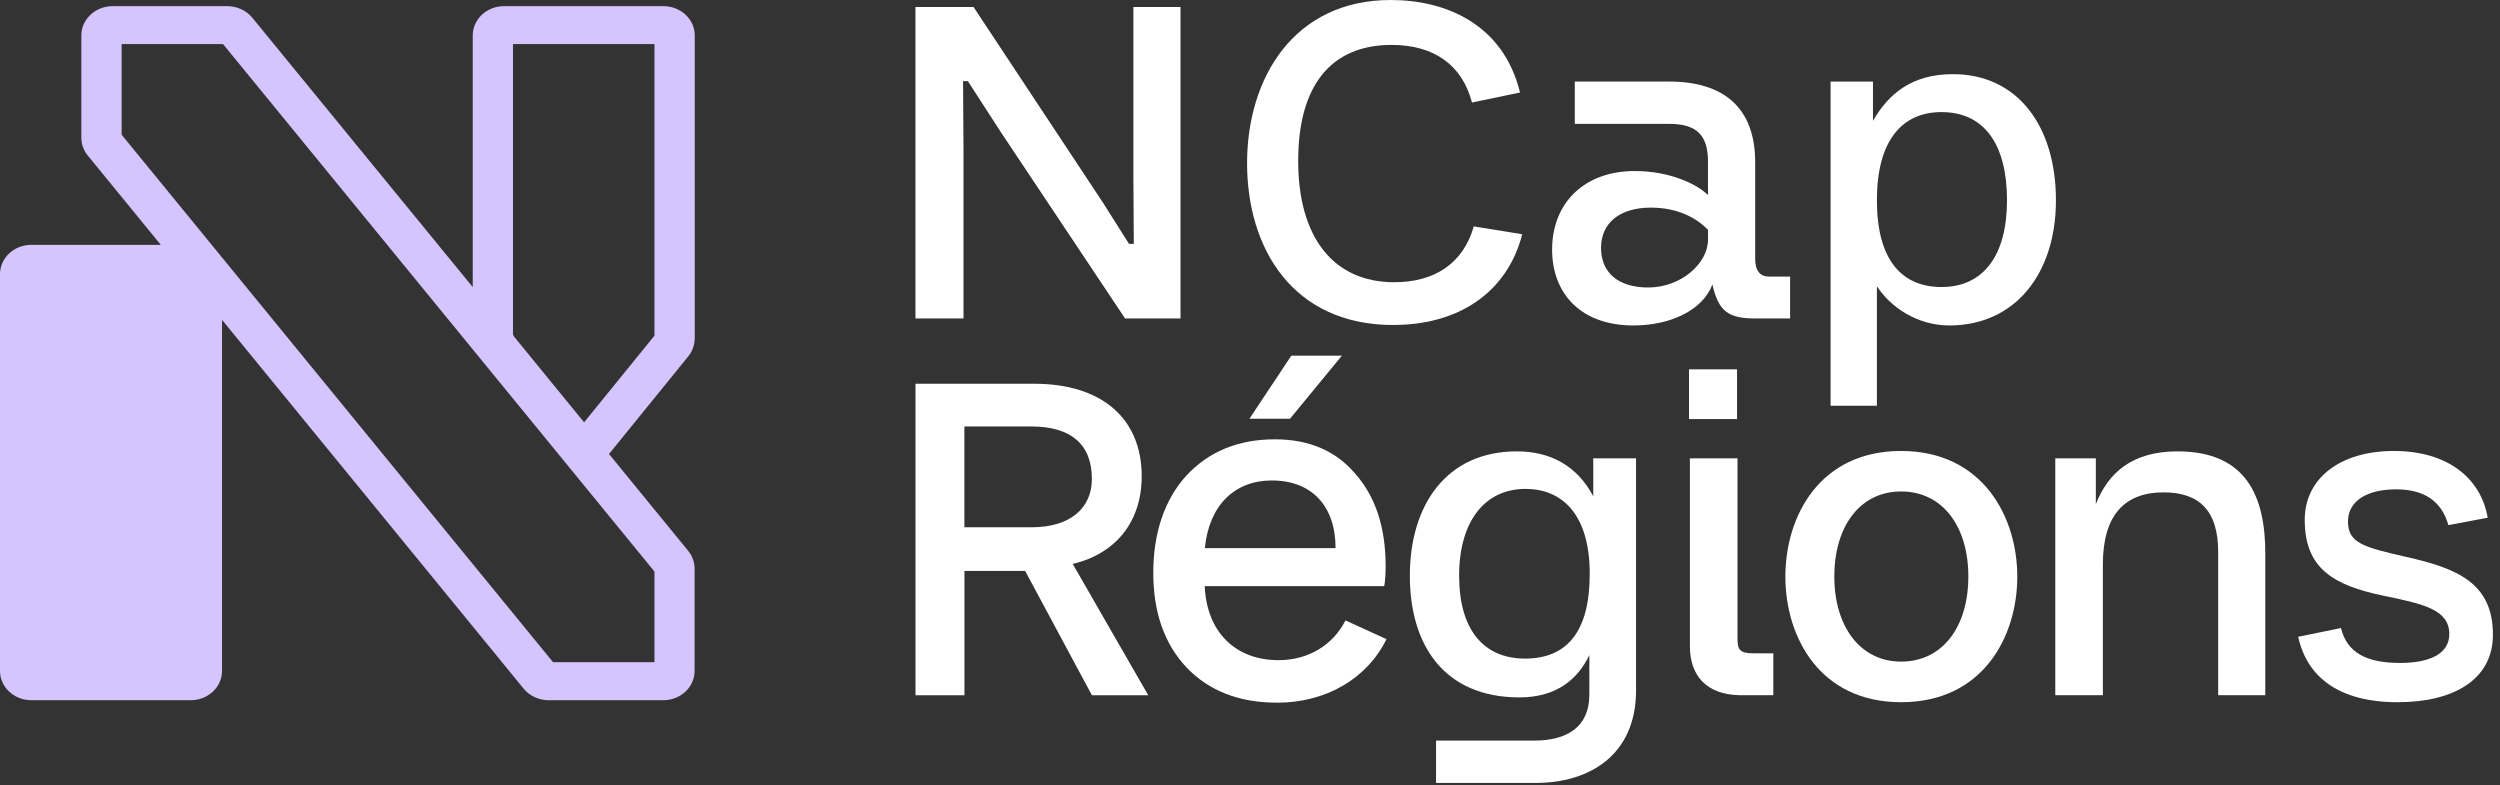 <svg width="296" height="93" viewBox="0 0 296 93" fill="none" xmlns="http://www.w3.org/2000/svg">
<rect x="0" y="0" width="296" height="93" fill="#333333" stroke="none"/>
<path d="M229.874 33.984C234.786 33.984 237.63 30.316 237.63 23.707C237.63 17.098 234.939 13.271 229.874 13.271C225.221 13.271 222.224 16.628 222.224 23.707C222.224 30.786 225.174 33.984 229.874 33.984ZM216.742 9.661H221.76V14.31C223.623 11.058 226.413 8.781 231.22 8.781C238.923 8.781 243.423 14.979 243.423 23.707C243.423 32.435 238.564 38.533 230.808 38.533C226.983 38.533 223.828 36.362 222.224 33.885V48.036H216.742V9.661Z" fill="white"/>
<path d="M195.145 34.038C199.023 34.038 202.231 31.197 202.231 28.356V27.217C200.832 25.773 198.611 24.582 195.456 24.582C191.731 24.582 189.563 26.443 189.563 29.336C189.563 32.23 191.525 34.038 195.145 34.038ZM193.388 38.534C187.183 38.534 183.77 34.766 183.77 29.548C183.77 24.018 187.595 20.25 193.541 20.25C197.883 20.25 201.038 21.905 202.225 23.091V19.112C202.225 16.118 200.985 14.668 197.677 14.668H186.455V9.656H197.624C204.088 9.656 207.813 12.755 207.813 19.211V30.68C207.813 32.077 208.436 32.746 209.417 32.746H211.949V37.706H207.813C204.657 37.706 203.471 36.879 202.748 33.68C201.608 36.726 197.783 38.534 193.388 38.534Z" fill="white"/>
<path d="M164.976 38.481C153.083 38.481 147.654 29.442 147.654 19.317C147.654 9.192 153.236 0 164.664 0C171.233 0 178.002 2.894 179.97 10.953L174.283 12.138C173.143 7.748 169.835 5.318 164.77 5.318C157.584 5.318 153.706 10.119 153.706 19.058C153.706 27.998 157.79 33.415 165.081 33.415C169.841 33.415 173.249 31.197 174.494 26.806L180.235 27.733C178.478 34.554 172.79 38.475 164.982 38.475L164.976 38.481Z" fill="white"/>
<path d="M108.391 0.828H115.265L130.571 23.965L133.674 28.872H134.243L134.191 20.714V0.828H139.772V37.706H133.209L118.573 15.754L114.595 9.608H114.025L114.078 17.714V37.706H108.391V0.828Z" fill="white"/>
<path d="M283.892 83.142C276.912 83.142 273.14 80.148 272.105 75.394L277.17 74.361C277.893 77.308 280.22 78.493 284.203 78.493C287.564 78.493 289.997 77.46 289.997 75.083C289.997 72.189 287 71.52 282.241 70.54C276.242 69.301 272.881 67.288 272.881 61.554C272.881 56.594 277.123 53.395 283.428 53.395C289.732 53.395 293.716 56.547 294.545 61.295L289.891 62.176C289.063 59.229 286.894 57.938 283.686 57.938C280.22 57.938 277.999 59.335 277.999 61.759C277.999 64.342 279.961 64.805 284.926 65.944C290.925 67.288 295.162 69.043 295.162 75.136C295.162 80.506 290.455 83.142 283.892 83.142Z" fill="white"/>
<path d="M243.34 54.27H248.146V59.693C249.592 56.025 252.388 53.442 257.817 53.442C266.037 53.442 268.211 58.865 268.211 65.527V82.314H262.63V65.322C262.63 60.52 260.456 58.296 256.166 58.296C251.566 58.296 248.98 60.984 248.98 66.819V82.314H243.346V54.27H243.34Z" fill="white"/>
<path d="M225.091 78.335C230.003 78.335 233.052 74.203 233.052 68.263C233.052 62.323 230.003 58.19 225.091 58.19C220.179 58.19 217.182 62.375 217.182 68.263C217.182 74.15 220.232 78.335 225.091 78.335ZM225.091 83.142C215.472 83.142 211.389 75.447 211.389 68.268C211.389 61.09 215.472 53.395 225.091 53.395C234.709 53.395 238.846 61.143 238.846 68.268C238.846 75.394 234.762 83.142 225.091 83.142Z" fill="white"/>
<path d="M206.03 82.314C201.947 82.261 200.084 79.884 200.084 76.527V54.264H205.719V75.547C205.719 76.891 205.925 77.355 207.634 77.355H209.961V82.314H206.03ZM199.979 43.728H205.666V49.615H199.979V43.728Z" fill="white"/>
<path d="M180.575 77.977C185.54 77.977 188.225 74.772 188.225 67.957C188.225 60.779 184.864 57.885 180.622 57.885C175.816 57.885 172.76 61.706 172.76 68.163C172.76 74.619 175.71 77.977 180.569 77.977H180.575ZM170.028 92.697V87.685H181.662C185.593 87.685 188.178 86.029 188.178 82.261V77.56C186.78 80.506 184.194 82.572 179.905 82.572C171.062 82.572 166.926 76.48 166.926 68.163C166.926 59.846 171.215 53.442 179.594 53.442C183.577 53.442 186.727 55.144 188.642 58.76V54.264H193.707V81.745C193.707 89.493 188.072 92.697 181.868 92.697H170.028Z" fill="white"/>
<path d="M142.648 64.9H158.13C158.13 59.922 155.327 56.888 150.58 56.888C146.103 56.888 143.135 59.916 142.654 64.9H142.648ZM151.167 83.195C146.69 83.195 143.13 81.786 140.486 79.028C137.841 76.21 136.549 72.477 136.549 67.823C136.549 63.168 137.841 59.218 140.433 56.348C143.077 53.478 146.579 52.016 150.95 52.016C154.992 52.016 158.177 53.372 160.498 56.131C162.872 58.837 164.059 62.464 164.059 67.013C164.059 67.987 164.006 68.797 163.894 69.396H142.642C142.859 74.755 146.203 78.165 151.379 78.165C154.834 78.165 157.795 76.433 159.305 73.457L164.158 75.676C161.838 80.384 156.984 83.201 151.162 83.201L151.167 83.195ZM147.93 49.58L152.895 42.108H158.882L152.736 49.58H147.936H147.93Z" fill="white"/>
<path d="M122.193 62.428C126.587 62.428 129.279 60.257 129.279 56.694C129.279 52.614 126.799 50.496 122.146 50.496H114.184V62.428H122.198H122.193ZM108.391 45.436H122.457C130.418 45.436 135.178 49.515 135.178 56.389C135.178 61.706 132.181 65.533 127.011 66.772L135.953 82.32H129.284L121.376 67.599H114.19V82.32H108.396V45.442L108.391 45.436Z" fill="white"/>
<path d="M14.401 5.218H26.405L77.488 67.669V78.405H65.484L14.401 15.953V5.218ZM60.736 39.572V5.218H77.488V39.742L69.156 50.002L60.842 39.824C60.842 39.824 60.831 39.789 60.825 39.778C60.801 39.707 60.766 39.637 60.736 39.566V39.572ZM82.259 40.094V4.196C82.259 2.283 80.596 0.728 78.552 0.728H59.679C57.634 0.728 55.971 2.283 55.971 4.196V33.99L29.866 2.089C29.167 1.238 28.062 0.728 26.916 0.728H13.338C11.293 0.728 9.63 2.283 9.63 4.196V16.311C9.63 17.068 9.9 17.814 10.394 18.418L19.037 28.989H3.708C1.663 28.989 0 30.545 0 32.458V79.438C0 81.351 1.663 82.907 3.708 82.907H22.58C24.625 82.907 26.288 81.351 26.288 79.438V37.87L62.006 81.545C62.705 82.396 63.809 82.907 64.955 82.907H78.534C80.579 82.907 82.241 81.351 82.241 79.438V67.323C82.241 66.566 81.971 65.821 81.478 65.216L72.106 53.753L81.489 42.196C81.977 41.597 82.247 40.852 82.247 40.094H82.253H82.259Z" fill="#D6C4FF"/>
</svg>
